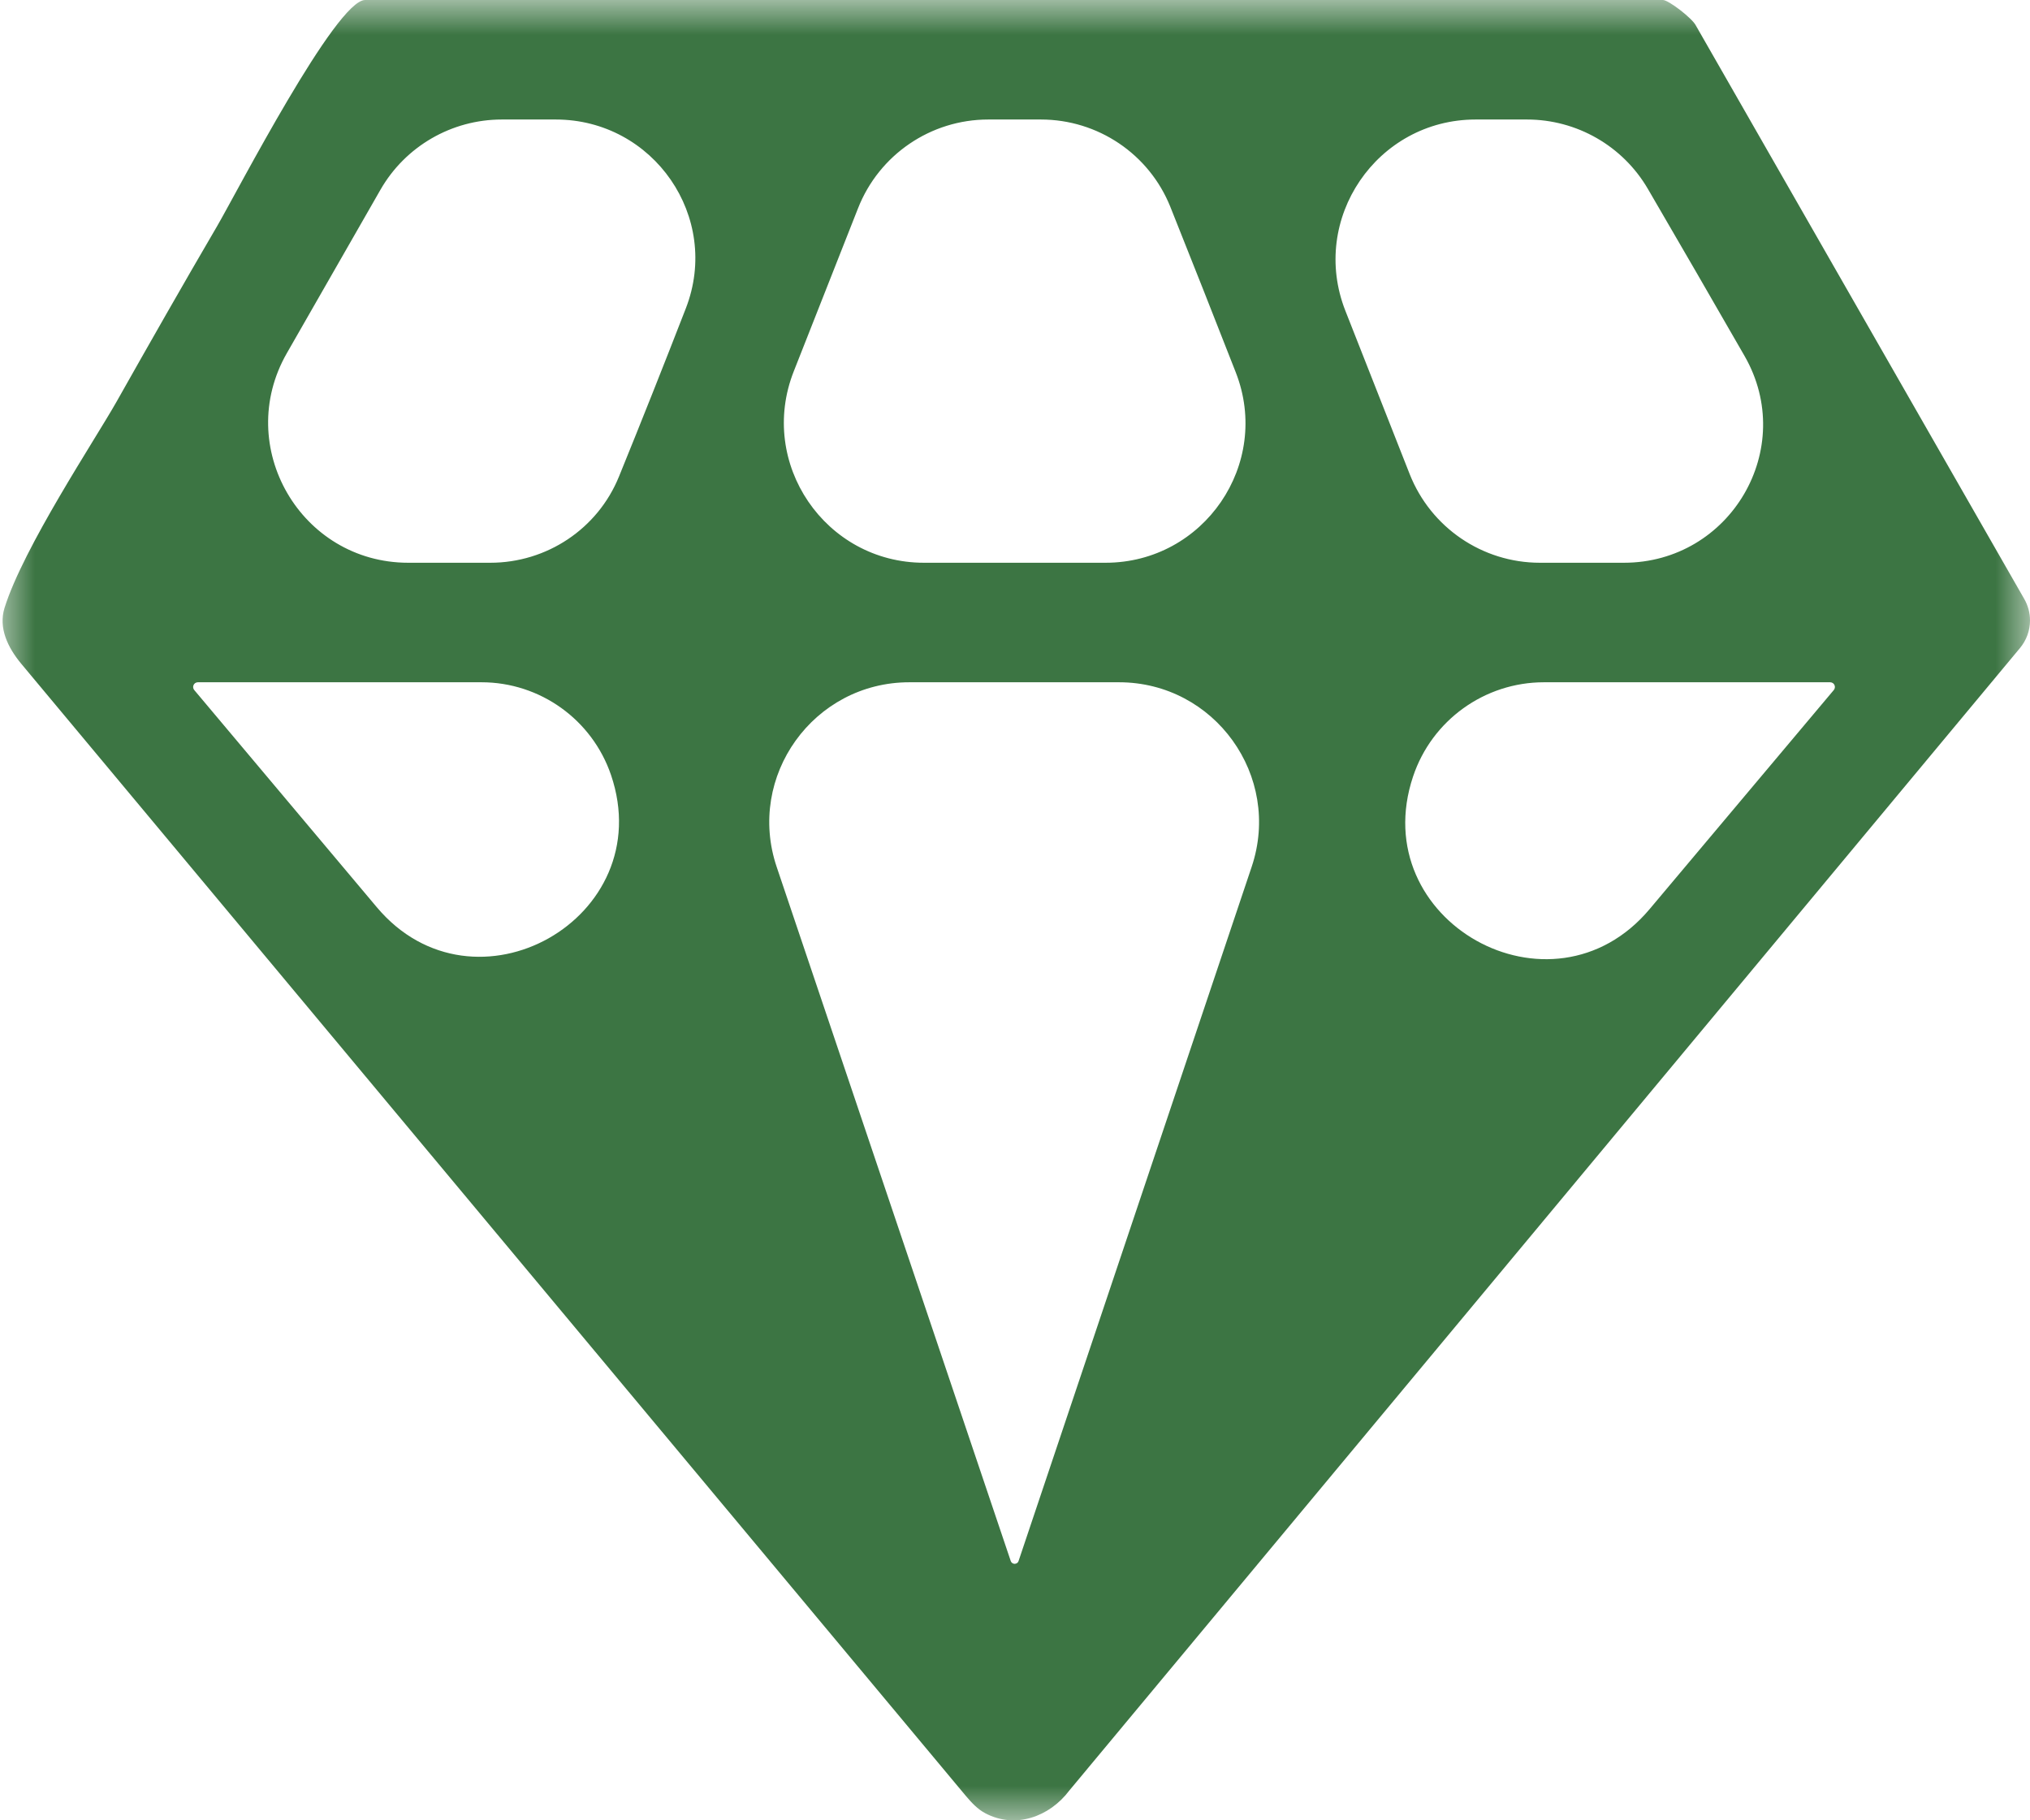 <svg width="29" height="26" viewBox="0 0 29 26" fill="none" xmlns="http://www.w3.org/2000/svg">
<g clip-path="url(#clip0_18_143)">
<mask id="mask0_18_143" style="mask-type:luminance" maskUnits="userSpaceOnUse" x="0" y="0" width="29" height="26">
<path d="M2 0H27C28.105 0 29 0.895 29 2V24C29 25.105 28.105 26 27 26H2C0.895 26 0 25.105 0 24V2C0 0.895 0.895 0 2 0Z" fill="white"/>
</mask>
<g mask="url(#mask0_18_143)">
<path d="M28.858 9.255C28.95 9.144 29 9.005 29 8.862C29 8.755 28.972 8.65 28.919 8.557L24.228 0.367C24.181 0.265 23.837 0 23.756 0H5.216C4.8 0 3.386 2.742 3.101 3.231C2.614 4.064 2.136 4.903 1.662 5.743C1.354 6.287 0.334 7.821 0.065 8.682C-0.024 8.969 0.111 9.249 0.303 9.48L13.794 25.647C13.877 25.745 13.965 25.842 14.079 25.901C14.5 26.122 14.989 25.957 15.278 25.572L28.858 9.255ZM21.814 1.707C22.525 1.707 23.183 2.084 23.541 2.698C24.003 3.492 24.465 4.287 24.922 5.084C25.681 6.405 24.721 8.038 23.198 8.038H21.999C21.178 8.038 20.44 7.536 20.138 6.771L19.22 4.44C18.703 3.128 19.67 1.707 21.081 1.707H21.814ZM14.87 1.707C15.683 1.707 16.416 2.199 16.719 2.954C17.034 3.741 17.345 4.53 17.654 5.319C18.166 6.627 17.198 8.038 15.793 8.038H13.2C11.789 8.038 10.822 6.617 11.339 5.305L12.258 2.974C12.559 2.209 13.297 1.707 14.118 1.707H14.87ZM7.939 1.707C9.337 1.707 10.304 3.104 9.797 4.406C9.485 5.209 9.167 6.01 8.842 6.808C8.538 7.555 7.81 8.038 7.004 8.038H5.833C4.296 8.038 3.334 6.377 4.098 5.044L5.434 2.712C5.79 2.09 6.452 1.707 7.169 1.707H7.939ZM26.145 9.745C26.174 9.745 26.2 9.763 26.209 9.79C26.217 9.813 26.212 9.838 26.197 9.856L23.566 12.985C22.166 14.651 19.496 13.154 20.187 11.09C20.456 10.287 21.209 9.745 22.057 9.745H26.145ZM15.985 9.745C17.352 9.745 18.316 11.085 17.881 12.381L14.551 22.296C14.545 22.314 14.532 22.328 14.514 22.333C14.483 22.344 14.45 22.327 14.439 22.296L11.096 12.384C10.658 11.088 11.623 9.745 12.991 9.745H15.985ZM6.878 9.745C7.715 9.745 8.459 10.278 8.729 11.07C9.424 13.117 6.773 14.612 5.382 12.957L2.775 9.856C2.76 9.838 2.755 9.813 2.763 9.79C2.772 9.763 2.798 9.745 2.827 9.745H6.878Z" fill="#3C7543"/>
</g>
</g>
<defs>
<clipPath id="clip0_18_143">
<rect width="29" height="26" fill="white"/>
</clipPath>
</defs>
</svg>
